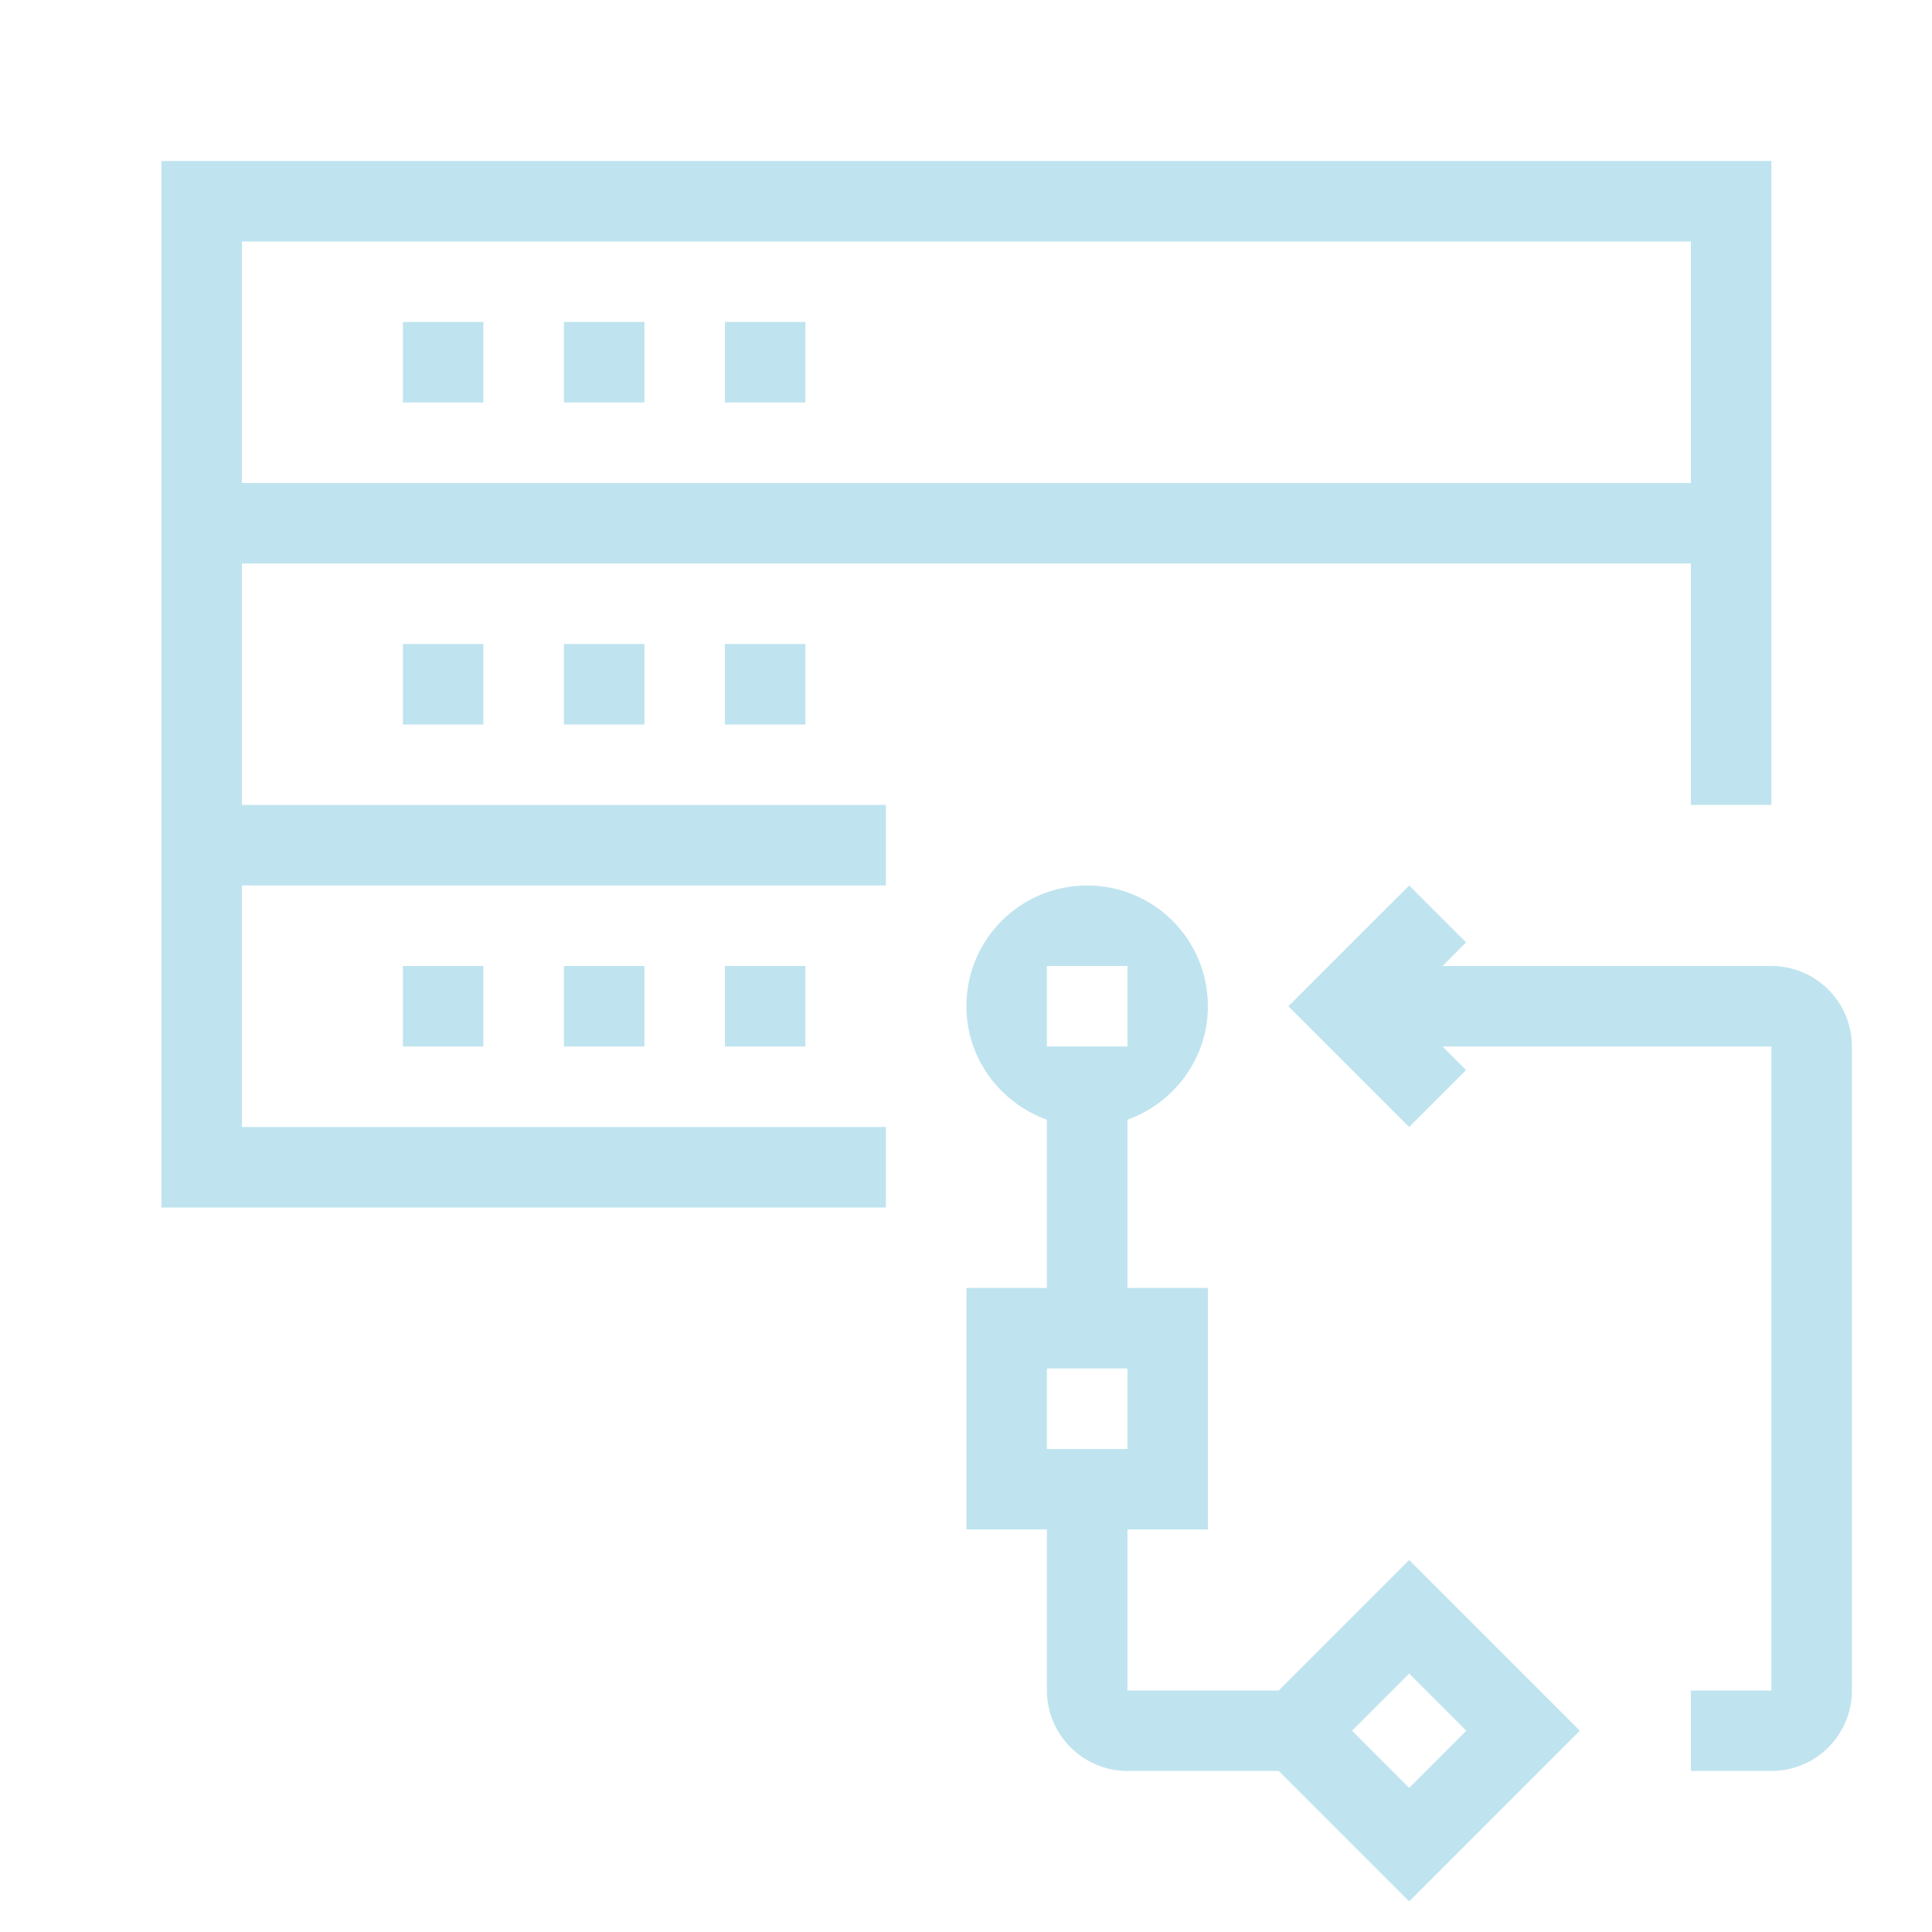 <svg width="49" height="49" viewBox="0 0 49 49" fill="none" xmlns="http://www.w3.org/2000/svg">
<g clip-path="url(#clip0_752_3631)">
<path d="M10.219 8.166H12.26V10.208H10.219V8.166ZM14.302 10.208H16.344V8.166H14.302V10.208ZM44.927 4.083V20.416H42.885V14.291H6.135V20.416H22.469V22.458H6.135L6.135 28.583H22.469V30.625H4.094L4.094 4.083L44.927 4.083ZM42.885 6.125L6.135 6.125V12.25H42.885V6.125ZM10.219 16.333V18.375H12.26V16.333H10.219ZM14.302 16.333V18.375H16.344V16.333H14.302ZM10.219 24.5V26.541H12.26V24.5H10.219ZM14.302 24.5V26.541H16.344V24.5H14.302ZM18.385 10.208H20.427V8.166H18.385V10.208ZM18.385 16.333V18.375H20.427V16.333H18.385ZM18.385 24.5V26.541H20.427V24.5H18.385ZM44.927 24.5H36.585L37.183 23.901L35.74 22.458L32.677 25.52L35.74 28.583L37.183 27.14L36.585 26.541H44.927V42.875H42.885V44.916H44.927C45.469 44.916 45.988 44.701 46.371 44.318C46.754 43.935 46.969 43.416 46.969 42.875V26.541C46.969 26 46.754 25.481 46.371 25.098C45.988 24.715 45.469 24.5 44.927 24.5ZM40.068 43.895L35.74 48.224L32.432 44.916H28.594C27.471 44.916 26.552 43.998 26.552 42.875V38.791H24.51V32.666H26.552V28.399C25.368 27.971 24.51 26.848 24.51 25.52C24.51 23.826 25.878 22.458 27.573 22.458C29.267 22.458 30.635 23.826 30.635 25.52C30.635 26.848 29.778 27.971 28.594 28.399V32.666H30.635V38.791H28.594V42.875H32.432L35.74 39.567L40.068 43.895ZM26.552 26.541H28.594V24.5H26.552V26.541ZM28.594 36.75V34.708H26.552V36.75H28.594ZM35.74 45.345L37.189 43.895L35.74 42.446L34.29 43.895L35.74 45.345Z" fill="#BFE4EF"/>
</g>
<defs>
<clipPath id="clip0_752_3631">
<rect width="49" height="49" fill="white"/>
</clipPath>
</defs>
</svg>
